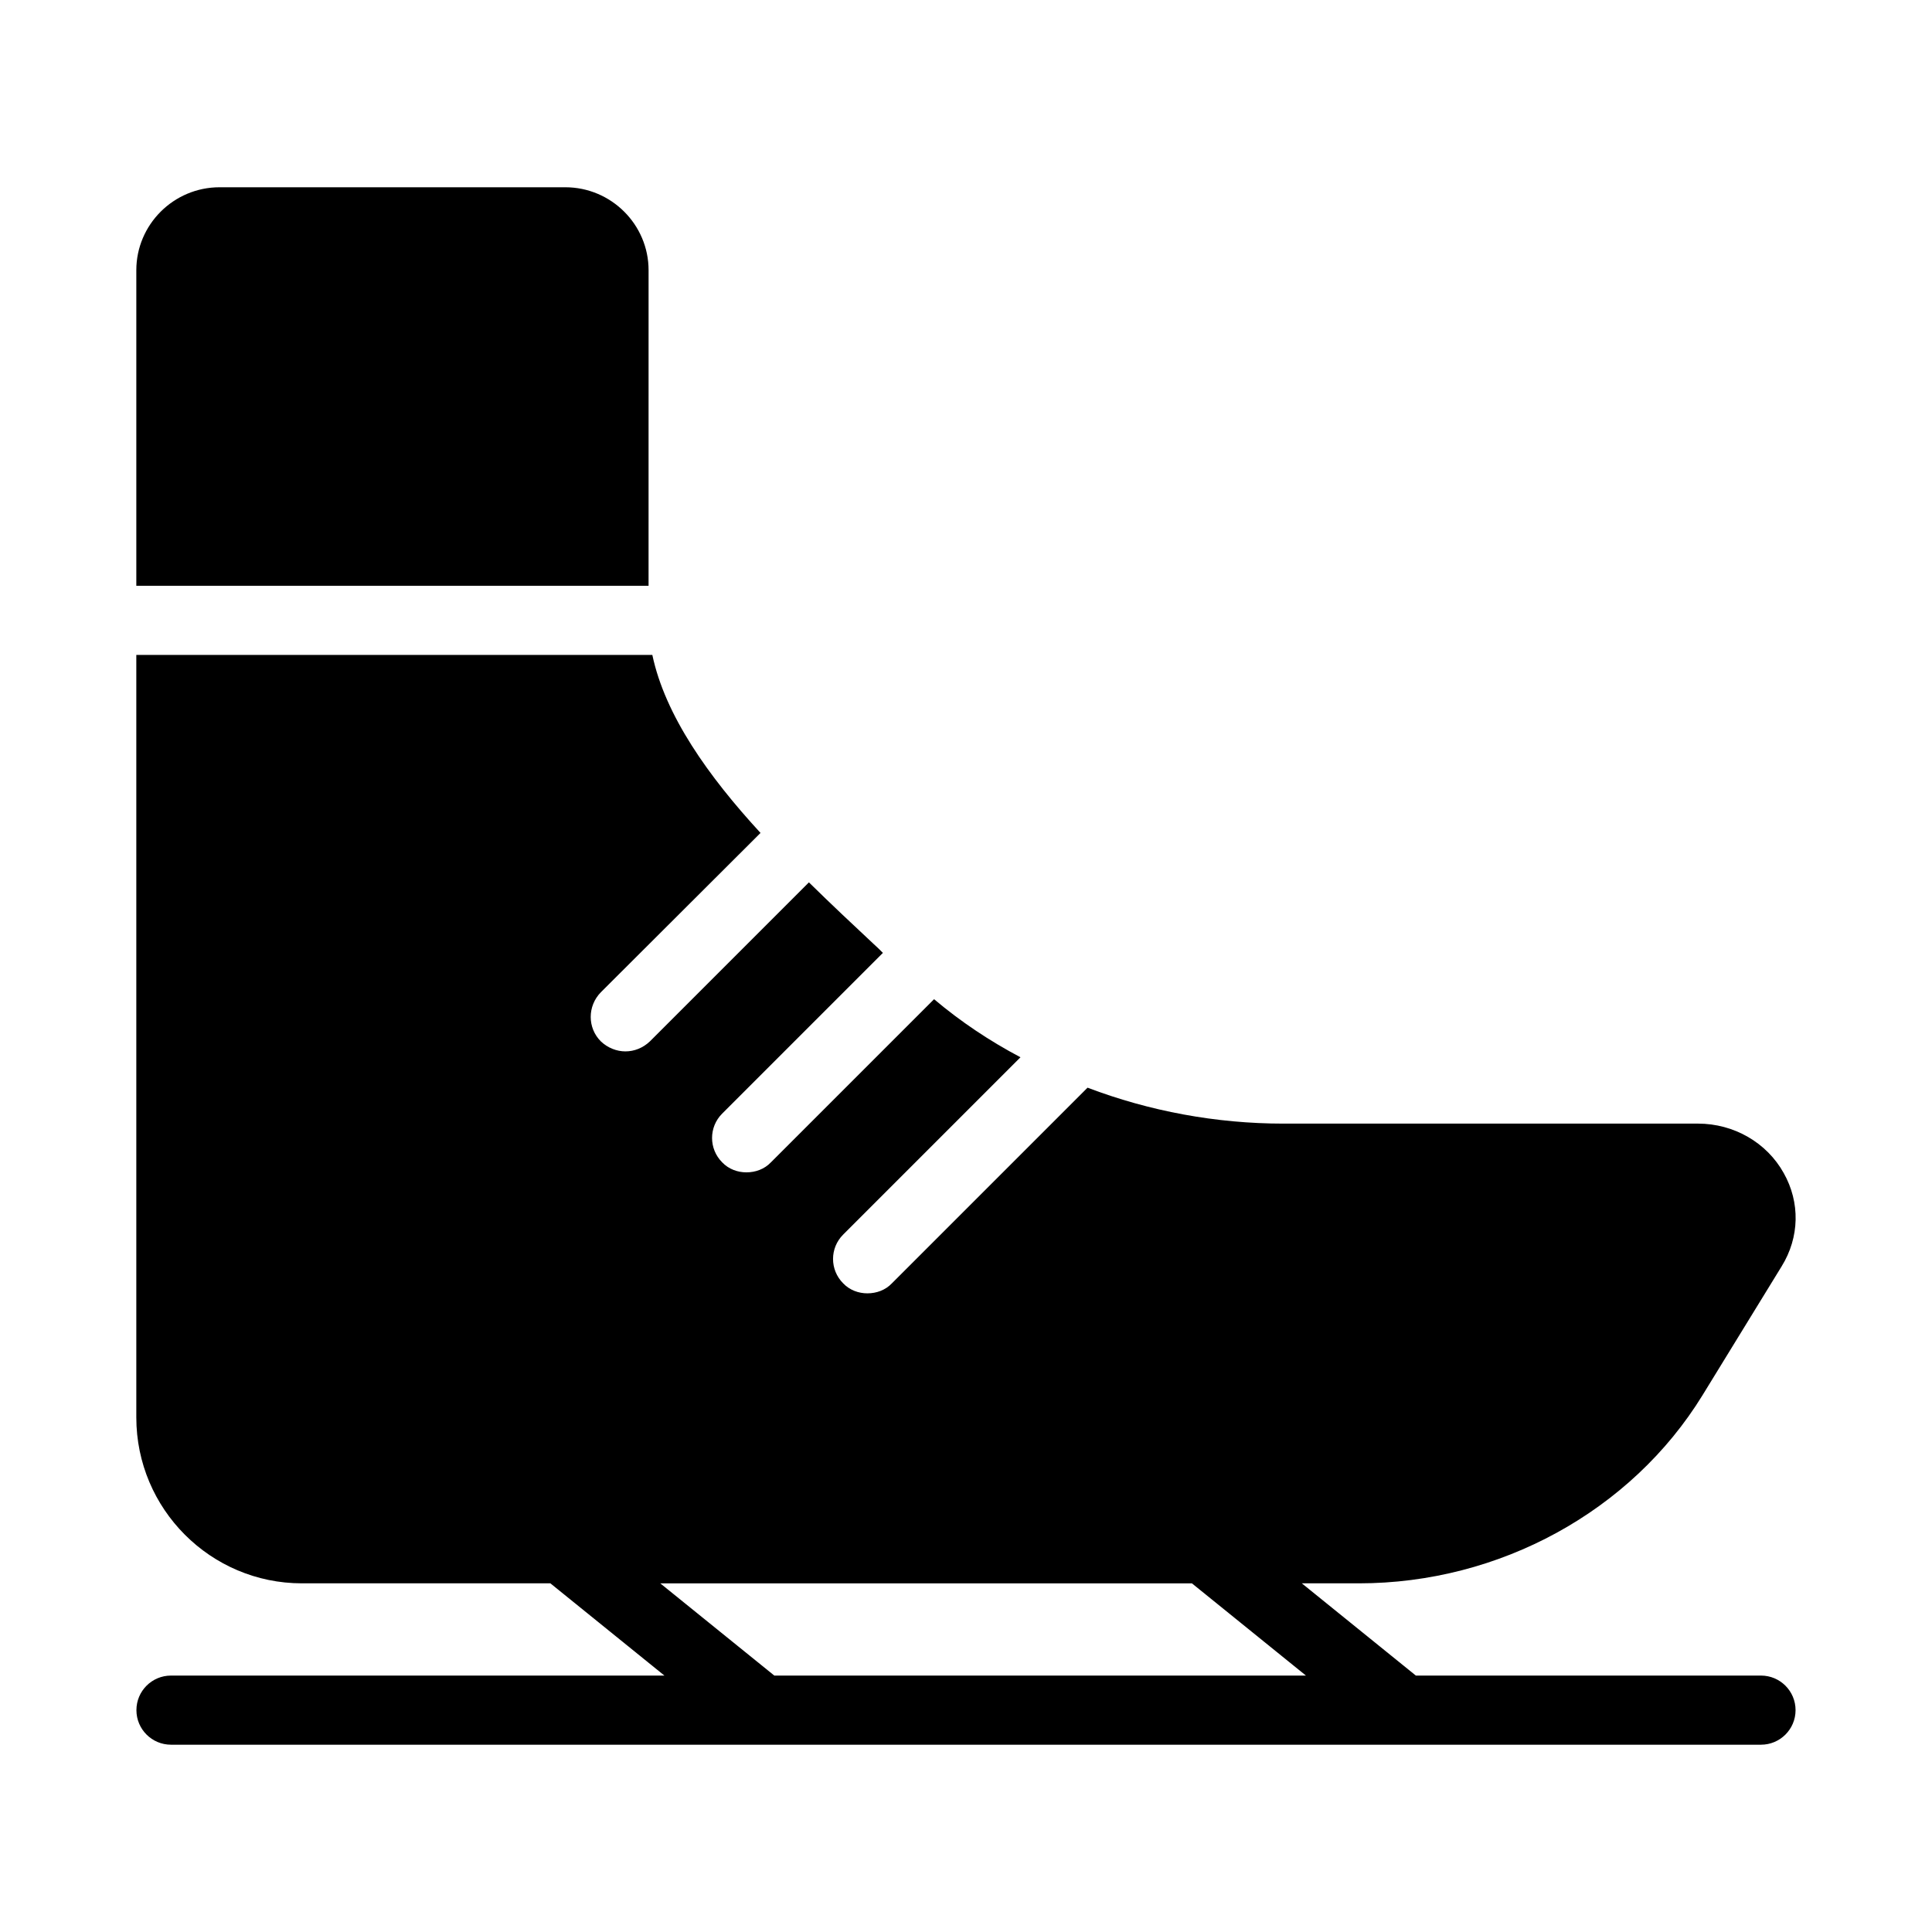 <?xml version="1.0" encoding="UTF-8"?>
<!-- Uploaded to: SVG Repo, www.svgrepo.com, Generator: SVG Repo Mixer Tools -->
<svg fill="#000000" width="800px" height="800px" version="1.1" viewBox="144 144 512 512" xmlns="http://www.w3.org/2000/svg">
 <g>
  <path d="m315.88 215.61c0-12.09-9.895-21.984-22.078-21.984h-91.602c-12.184 0-22.074 9.895-22.074 21.984v83.633h135.75z"/>
  <path d="m610.68 588.05h-91.457l-30.227-24.449h15.125c37.281 0 72.184-19.145 91.051-49.832l20.977-34.168c4.762-7.695 4.945-16.945 0.551-24.734-4.488-8.062-13.191-13.098-22.719-13.098l-109.83 0.004c-17.863 0-35.543-3.297-51.938-9.527l-51.848 51.848c-1.742 1.832-4.121 2.656-6.504 2.656-2.289 0-4.672-0.824-6.414-2.656-3.574-3.574-3.574-9.344 0-12.914l46.992-46.992c-8.152-4.305-15.848-9.434-22.902-15.391l-43.234 43.234c-1.742 1.832-4.121 2.656-6.504 2.656-2.289 0-4.672-0.824-6.414-2.656-3.574-3.574-3.574-9.344 0-12.914l42.594-42.594c-0.824-0.824-1.559-1.559-2.383-2.289-5.59-5.223-11.449-10.719-17.223-16.398l-42.137 42.137c-1.832 1.742-4.121 2.656-6.504 2.656-2.289 0-4.672-0.914-6.504-2.656-3.574-3.574-3.574-9.344 0-13.008l42.32-42.227c-13.832-15.023-25.281-31.145-28.672-47.176h-136.75v202.07c0 24.273 19.695 43.969 43.879 43.969h65.852l30.227 24.449-130.77-0.004c-5.059 0-9.16 4.102-9.16 9.16 0 5.059 4.102 9.16 9.16 9.16h421.37c5.059 0 9.16-4.102 9.16-9.16 0-5.059-4.102-9.16-9.16-9.16zm-291.7-24.445h140.89l30.227 24.449-140.89-0.004z"/>
 </g>
</svg>